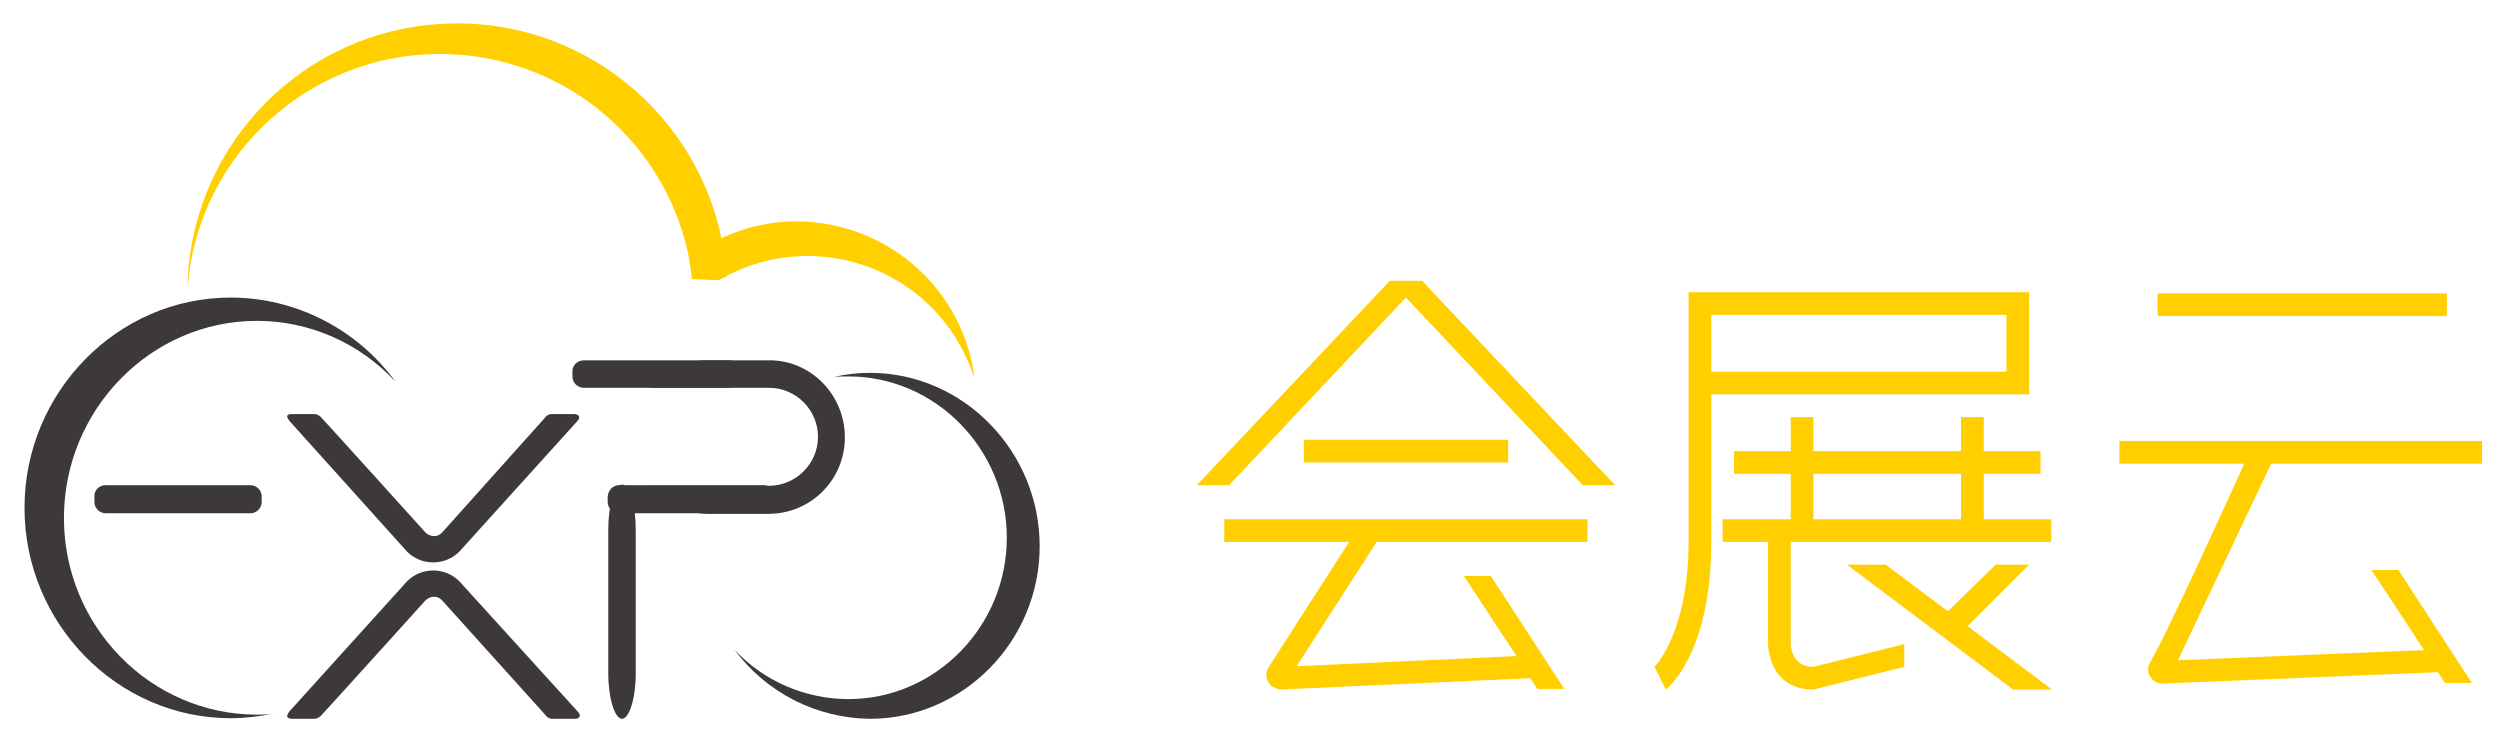 <?xml version="1.0" encoding="utf-8"?>
<!-- Generator: Adobe Illustrator 23.0.1, SVG Export Plug-In . SVG Version: 6.00 Build 0)  -->
<svg version="1.1" id="图层_1" xmlns="http://www.w3.org/2000/svg" xmlns:xlink="http://www.w3.org/1999/xlink" x="0px" y="0px"
	 viewBox="0 0 418.4 125" style="enable-background:new 0 0 418.4 125;" xml:space="preserve">
<style type="text/css">
	.st0{fill:#3D3939;}
	.st1{fill:#FFCF00;}
	.st2{fill:none;}
</style>
<title>会展云LOGO</title>
<path class="st0" d="M145.6,62.4c-2,0-4,0.2-6,0.7c0.8-0.1,1.6-0.1,2.4-0.1c14.6,0,26.5,12.2,26.5,27s-11.9,27-26.5,27
	c-7.2,0-14.2-3-19.1-8.3c5.3,7.2,13.7,11.5,22.7,11.6c15.6,0,28.4-13,28.4-28.9S161.2,62.4,145.6,62.4"/>
<path class="st1" d="M75.8,9.1c20.5,1,37.4,16.6,40,37l5.8,0.3C120.1,21.5,98.7,2.5,73.8,4C50.9,5.3,32.6,23.7,31.4,46.7
	c0,0.5,0,0.9,0,1.4C33.2,25.2,52.9,7.9,75.8,9.1"/>
<path class="st1" d="M134.9,37.1c-7.1-0.4-14,1.8-19.6,6.1c0.2,1.1,0.4,2.3,0.5,3.5l4.5,0.2c13.9-8.2,31.9-3.6,40.1,10.4
	c1.1,1.9,2,3.9,2.7,6C161.3,48.9,149.4,37.9,134.9,37.1"/>
<path class="st0" d="M43,119.6c-17.8,0-32.3-14.8-32.3-32.9S25.2,53.7,43,53.7c8.8,0,17.2,3.7,23.2,10.2
	c-6.4-8.8-16.7-14.1-27.6-14.1c-19,0-34.5,15.9-34.5,35.2s15.5,35.2,34.5,35.2c2.4,0,4.9-0.3,7.3-0.8
	C44.9,119.6,43.9,119.6,43,119.6"/>
<path class="st0" d="M17.7,81.2h24.2c1,0,1.9,0.8,1.9,1.9v0.9c0,1-0.8,1.9-1.9,1.9H17.7c-1,0-1.9-0.8-1.9-1.9V83
	C15.8,82,16.6,81.2,17.7,81.2z"/>
<path class="st0" d="M128.6,60.3h-10.2c-3.8,0-7.4,1.7-9.8,4.6h20.1c4.5,0,8.2,3.7,8.2,8.2c0,4.5-3.7,8.2-8.2,8.2c0,0,0,0,0,0h-20.2
	c2.5,2.9,6.1,4.6,9.9,4.7h10.2c7.1,0,12.8-5.7,12.8-12.8S135.7,60.2,128.6,60.3"/>
<path class="st0" d="M97.7,60.3h24.2c1,0,1.9,0.8,1.9,1.9V63c0,1-0.8,1.9-1.9,1.9H97.7c-1,0-1.9-0.8-1.9-1.9v-0.9
	C95.8,61.1,96.7,60.3,97.7,60.3z"/>
<path class="st0" d="M103.6,81.2h24.2c1,0,1.9,0.8,1.9,1.9v0.9c0,1-0.8,1.9-1.9,1.9h-24.2c-1,0-1.9-0.8-1.9-1.9v-0.9
	C101.8,82,102.6,81.2,103.6,81.2z"/>
<path class="st0" d="M48.7,120.3h3.9c0.4,0,0.8-0.2,1.1-0.5c0.6-0.6,17.4-19.2,17.4-19.2c0.7-0.8,1.9-1,2.7-0.3
	c0.1,0.1,0.2,0.2,0.3,0.3l17.3,19.2c0.2,0.3,0.6,0.5,1,0.5h4c0,0,1.2-0.2,0.3-1.2S76.8,97.2,76.8,97.2c-2.4-2.3-6.2-2.3-8.6,0
	l-19.8,21.9C48.5,119.1,47.4,120.1,48.7,120.3"/>
<path class="st0" d="M48.7,69.3h3.9c0.4,0,0.8,0.2,1.1,0.5C54.3,70.4,71.1,89,71.1,89c0.7,0.8,1.9,1,2.7,0.3
	c0.1-0.1,0.2-0.2,0.3-0.3l17.2-19.2c0.2-0.3,0.6-0.5,1-0.5h4c0,0,1.2,0.2,0.3,1.2S76.8,92.4,76.8,92.4c-2.4,2.3-6.2,2.3-8.6,0
	l-19.8-22C48.5,70.4,47.4,69.4,48.7,69.3"/>
<path class="st0" d="M106.4,112.7c0,4.2-1.1,7.6-2.3,7.6s-2.3-3.4-2.3-7.6v-24c0-4.2,1-7.6,2.3-7.6s2.3,3.4,2.3,7.6V112.7z"/>
<rect x="4.1" y="3.8" class="st2" width="169.9" height="117.8"/>
<path class="st1" d="M204.9,90.7h20.9c0,0-11.1,17.2-13.5,21l0,0c-0.7,1.1-0.4,2.6,0.8,3.3c0.4,0.2,0.8,0.4,1.2,0.4l0,0l41.8-1.9
	l1.2,1.8h4.5l-12.3-18.9H245l8.8,13.4l-36.8,1.7l13.4-20.8h35.3v-3.8h-60.8L204.9,90.7z"/>
<rect x="218.2" y="73.6" class="st1" width="34.2" height="3.8"/>
<polygon class="st1" points="235.3,49.8 264.9,81.2 270.3,81.2 238,47 232.6,47 200.3,81.2 205.7,81.2 "/>
<path class="st1" d="M354.7,77.6h20.9c0,0-13.3,29.4-15.7,33.1l0,0c-0.2,0.4-0.4,0.8-0.4,1.3c0,1.3,1.1,2.4,2.4,2.4c0,0,0,0,0,0l0,0
	l46.1-1.9l1.2,1.8h4.5l-12.3-18.9h-4.5l8.8,13.4l-41.2,1.7l15.6-32.9h35.3v-3.8h-60.7L354.7,77.6z"/>
<rect x="361.1" y="49.1" class="st1" width="48.4" height="3.8"/>
<polygon class="st1" points="339.6,94.5 334,94.5 326,102.3 315.6,94.5 309.1,94.5 336.9,115.4 343.4,115.4 329.3,104.8 "/>
<path class="st1" d="M332,86.9v-7.6h9.5v-3.8H332v-5.7h-3.8v5.7h-24.7v-5.7h-3.8v5.7h-9.5v3.8h9.5v7.6h-11.4v3.8h7.6v17.1
	c0,0,0,7.6,7.6,7.6l15.2-3.8v-3.8l-15.2,3.8c-3.8,0-3.8-3.8-3.8-3.8V90.7h43.6v-3.8H332z M328.2,86.9h-24.7v-7.6h24.7V86.9z"/>
<path class="st1" d="M339.6,48.9h-57v41.8c0,15.2-5.7,20.9-5.7,20.9l1.9,3.8c0,0,7.6-5.7,7.6-24.7V66h53.2V48.9z M335.8,62.2h-49.4
	v-9.5h49.4V62.2z"/>
</svg>
